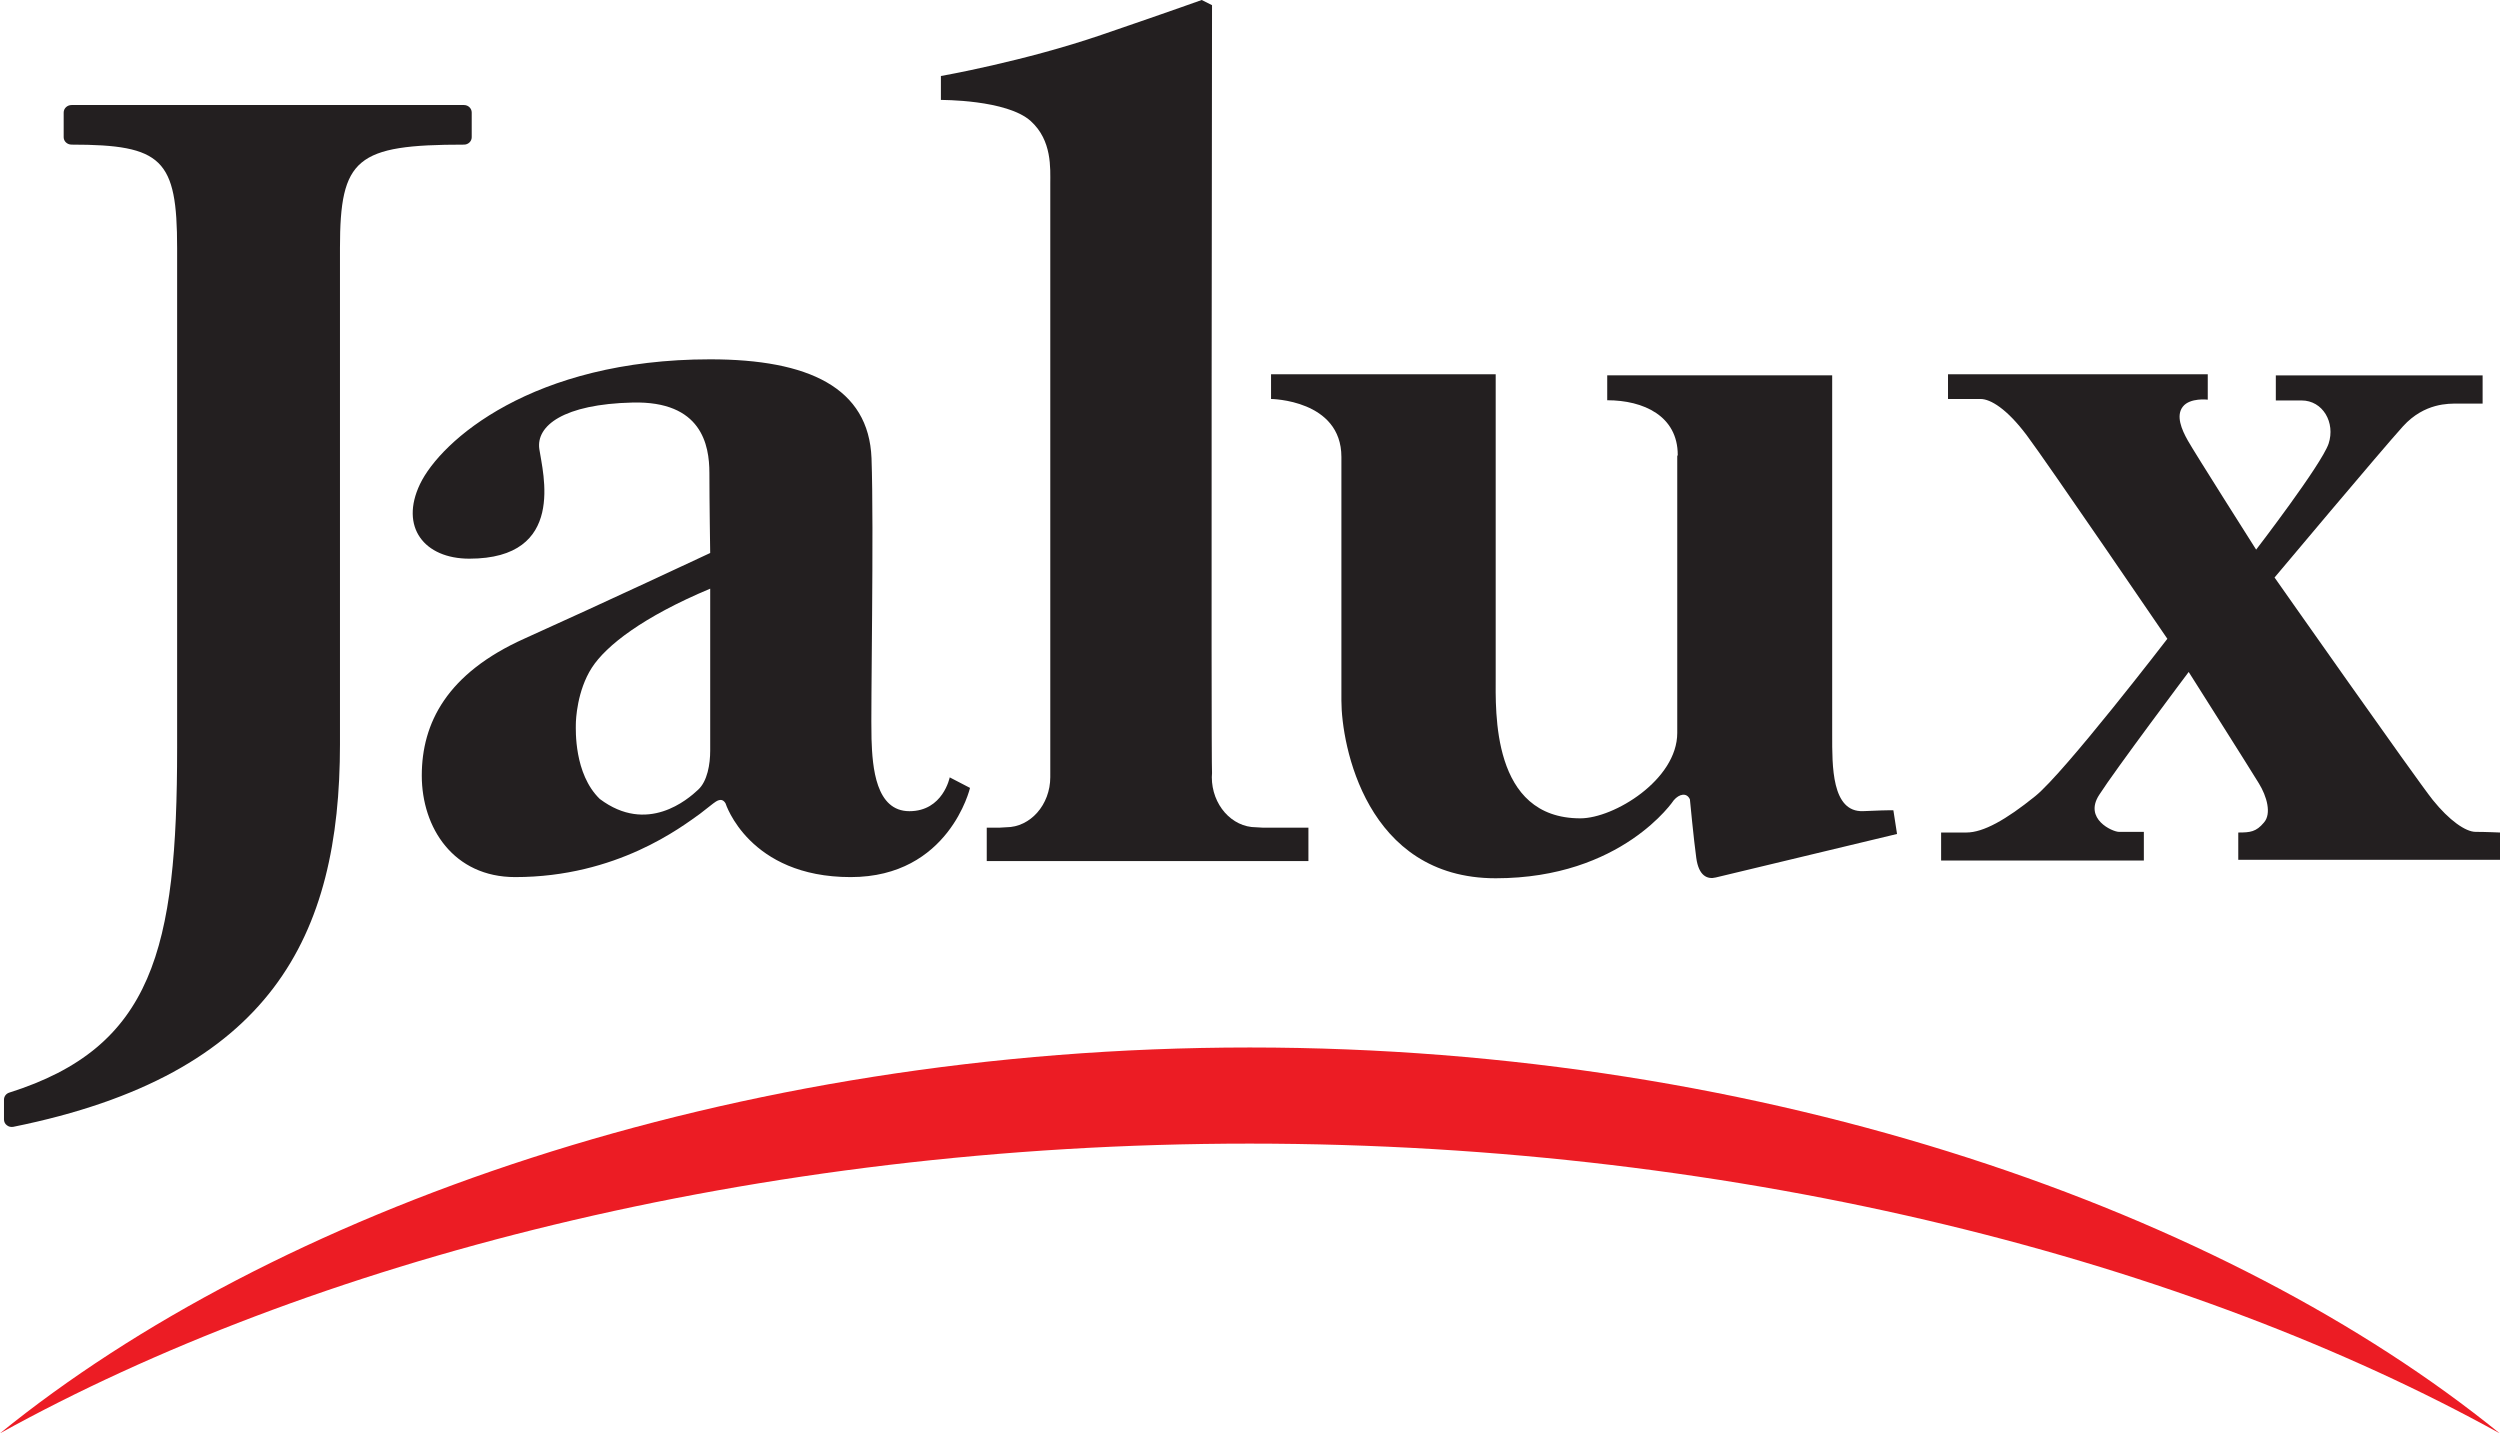 <?xml version="1.0" encoding="utf-8"?>
<!-- Generator: Adobe Illustrator 23.0.3, SVG Export Plug-In . SVG Version: 6.00 Build 0)  -->
<svg version="1.1" id="Layer_1" xmlns="http://www.w3.org/2000/svg" xmlns:xlink="http://www.w3.org/1999/xlink" x="0px" y="0px"
	 viewBox="0 0 155.904 89.384" style="enable-background:new 0 0 155.904 89.384;" xml:space="preserve">
<style type="text/css">
	.st0{fill:#EC1C24;}
	.st1{fill:#231F20;}
</style>
<g>
	<path class="st0" d="M155.882,89.384C138.969,75.648,110.367,65.323,77.938,65.323
		C45.508,65.323,16.916,75.648,0,89.384c19.149-10.592,46.969-18.066,77.938-18.066
		C108.921,71.319,136.742,78.793,155.882,89.384"/>
	<path class="st1" d="M29.417,8.558V7.017c0-0.259-0.216-0.467-0.481-0.467H4.466
		c-0.275,0-0.495,0.208-0.495,0.467v1.541c0,0.255,0.22,0.461,0.495,0.461c5.659,0,6.58,0.907,6.58,6.443
		V46.641c0,12.571-1.517,18.664-10.462,21.494c-0.208,0.064-0.336,0.24-0.336,0.447v1.23
		c0,0.133,0.059,0.274,0.178,0.36c0.117,0.094,0.257,0.123,0.4,0.099
		c16.11-3.255,20.375-11.893,20.375-23.863V15.462c0-5.596,1.014-6.443,7.735-6.443
		C29.201,9.019,29.417,8.813,29.417,8.558"/>
	<path class="st1" d="M64.283,7.554c1.334,1.212,1.214,2.938,1.214,3.91v35.479v1.274V48.465
		c0,1.715-1.239,3.125-2.753,3.125l-0.402,0.024h-0.807v2.082h20.06v-2.082h-2.853L78.33,51.59
		c-1.518,0-2.759-1.41-2.759-3.125l0.013-0.248c-0.063-0.922,0-47.894,0-47.894L74.941,0
		c-0.143,0.045-1.41,0.518-6.246,2.172c-4.848,1.662-10.019,2.568-10.019,2.568V6.233
		C58.676,6.233,62.797,6.203,64.283,7.554"/>
	<path class="st1" d="M44.48,50.103c0,0-0.527,0.407-0.832,0.65c-1.137,0.806-5.172,3.944-11.523,3.944
		c-3.833,0-5.822-3.062-5.822-6.331c0-3.266,1.56-6.373,6.416-8.548c4.843-2.179,11.57-5.332,11.57-5.332
		s-0.05-3.214-0.05-4.988c0-1.759-0.485-4.499-4.788-4.395c-4.312,0.101-6.033,1.448-5.817,2.907
		c0.208,1.448,1.713,6.83-4.367,6.83c-2.804,0-4.357-1.967-3.074-4.654
		c1.295-2.695,7.007-7.778,18.096-7.778c6.137,0,9.892,1.77,10.06,6.168
		c0.156,4.403-0.058,15.747,0,17.509c0.055,1.771,0.264,4.502,2.364,4.502c2.098,0,2.513-2.109,2.513-2.109
		l1.266,0.657c0,0-1.301,5.562-7.443,5.562c-6.355,0-7.801-4.594-7.801-4.594
		C45.01,49.688,44.664,49.969,44.48,50.103 M35.91,45.178c0,0.303-0.123,3.08,1.493,4.646
		c2.964,2.229,5.495,0.025,6.136-0.578c0.573-0.527,0.75-1.584,0.75-2.433v-10.103
		c-4.199,1.762-6.49,3.551-7.381,4.93C35.984,43.078,35.91,44.882,35.91,45.178"/>
	<path class="st1" d="M104.596,28.453v17.255c0,2.921-3.949,5.325-6.042,5.325
		c-5.562,0-5.28-6.679-5.28-8.851v-18.841H79.264v1.54c0,0,4.388,0.043,4.388,3.617v15.199
		c0,2.744,1.532,11.073,9.622,11.073c7.883,0,11.105-4.866,11.105-4.866c0.34-0.398,0.809-0.496,1.006-0.055
		c0,0,0.238,2.5,0.397,3.649c0.153,1.142,0.707,1.35,1.215,1.223
		c0.519-0.124,11.305-2.713,11.305-2.713l-0.227-1.472c0,0,0.09-0.038-1.883,0.048
		c-1.977,0.08-1.934-2.832-1.934-4.757V23.408h-14.029v1.552c2.268,0,4.398,0.983,4.398,3.411"/>
	<path class="st1" d="M141.924,24.973v-1.564h12.896v1.762h-1.594c-0.486,0-2.029-0.059-3.365,1.408
		c-1.324,1.46-8.016,9.435-8.016,9.435s8.858,12.615,9.868,13.874c1.027,1.276,2.047,1.988,2.67,1.988
		c0.619,0,1.521,0.041,1.521,0.041v1.702h-16.322V51.917c0.751,0,1.115-0.041,1.598-0.619
		c0.494-0.554,0.181-1.645-0.315-2.448c-0.482-0.799-4.375-6.946-4.375-6.946s-4.615,6.147-5.578,7.661
		c-0.988,1.507,0.832,2.311,1.227,2.311h1.555v1.79h-12.643V51.917h1.572
		c1.065,0,2.473-0.794,4.295-2.264c1.82-1.461,8.242-9.817,8.242-9.817s-7.531-11.045-8.769-12.691
		c-1.24-1.655-2.264-2.264-2.882-2.264h-2.028v-1.54h16.199v1.583c0,0-1.105-0.137-1.553,0.434
		c-0.443,0.56-0.086,1.418,0.311,2.118c0.4,0.72,4.259,6.8,4.259,6.8s4.066-5.289,4.518-6.606
		c0.434-1.316-0.359-2.697-1.684-2.697H141.924z"/>
</g>
</svg>
